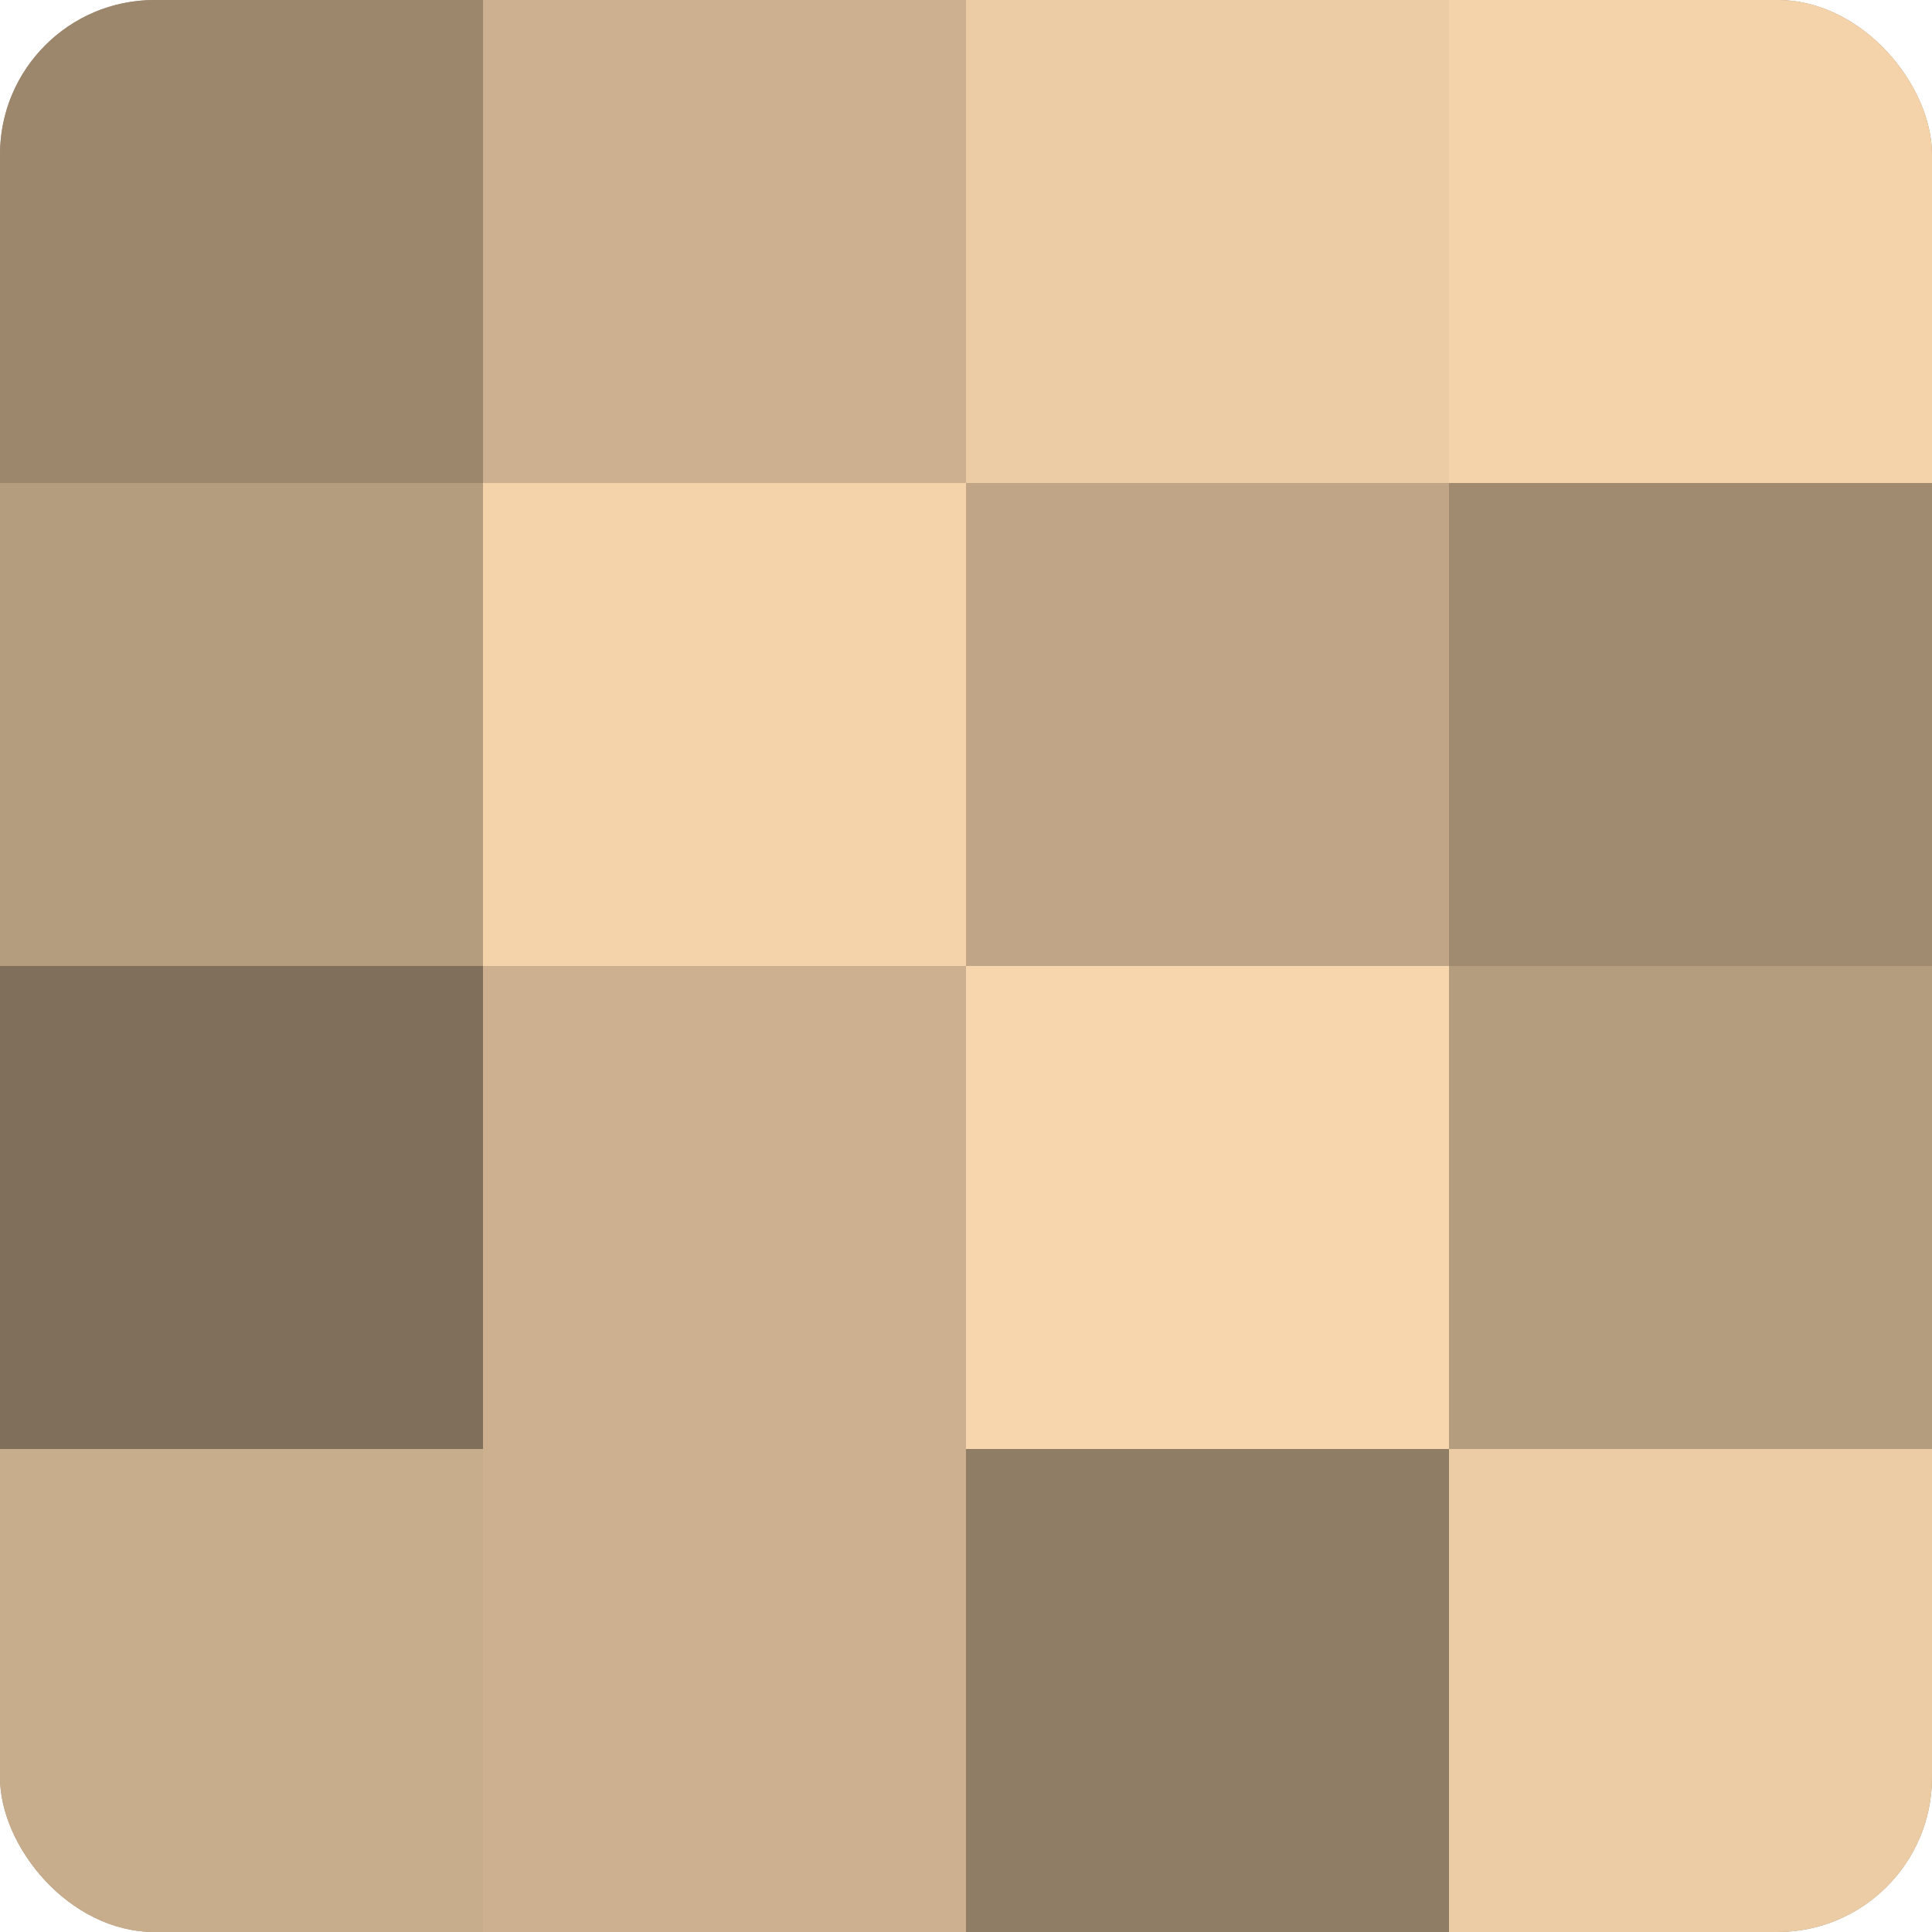 <?xml version="1.0" encoding="UTF-8"?>
<svg xmlns="http://www.w3.org/2000/svg" width="60" height="60" viewBox="0 0 100 100" preserveAspectRatio="xMidYMid meet"><defs><clipPath id="c" width="100" height="100"><rect width="100" height="100" rx="8" ry="8"/></clipPath></defs><g clip-path="url(#c)"><rect width="100" height="100" fill="#a08a70"/><rect width="25" height="25" fill="#9c876d"/><rect y="25" width="25" height="25" fill="#b49c7e"/><rect y="50" width="25" height="25" fill="#806f5a"/><rect y="75" width="25" height="25" fill="#c8ad8c"/><rect x="25" width="25" height="25" fill="#ccb08f"/><rect x="25" y="25" width="25" height="25" fill="#f4d3ab"/><rect x="25" y="50" width="25" height="25" fill="#ccb08f"/><rect x="25" y="75" width="25" height="25" fill="#ccb08f"/><rect x="50" width="25" height="25" fill="#eccca5"/><rect x="50" y="25" width="25" height="25" fill="#c0a686"/><rect x="50" y="50" width="25" height="25" fill="#f8d6ad"/><rect x="50" y="75" width="25" height="25" fill="#907d65"/><rect x="75" width="25" height="25" fill="#f4d3ab"/><rect x="75" y="25" width="25" height="25" fill="#a08a70"/><rect x="75" y="50" width="25" height="25" fill="#b49c7e"/><rect x="75" y="75" width="25" height="25" fill="#eccca5"/></g></svg>
